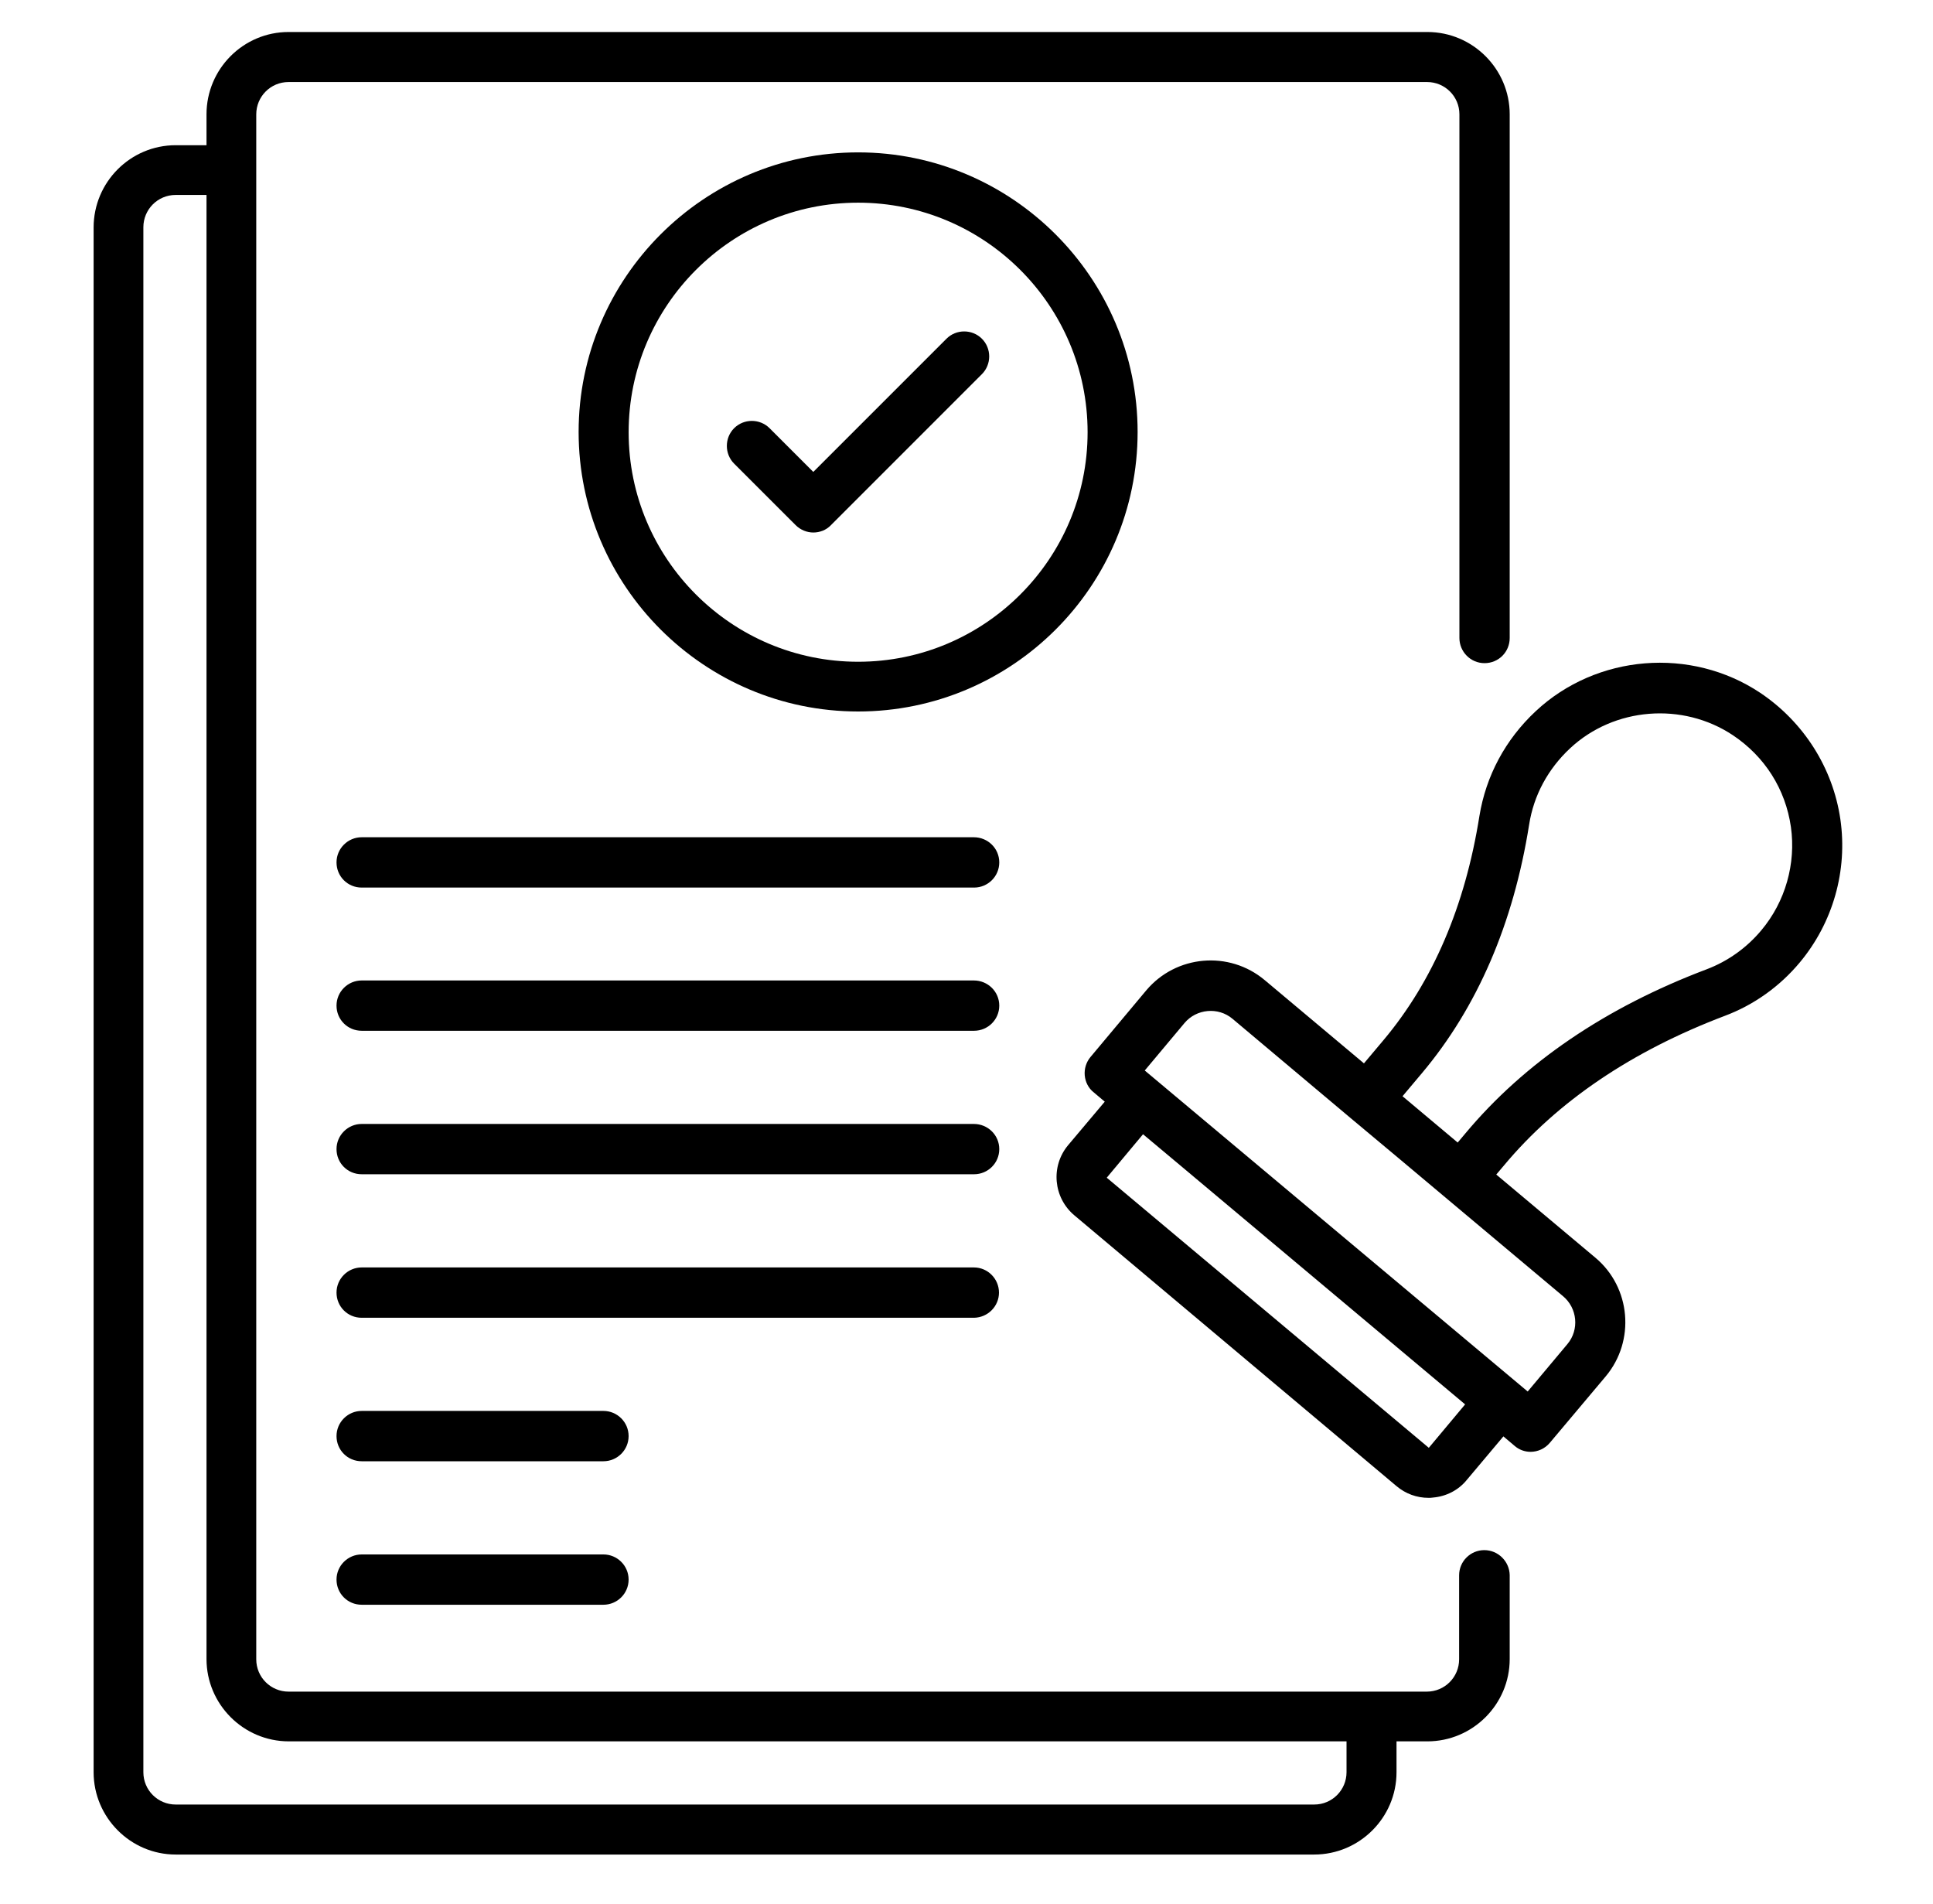 <svg width="65" height="64" viewBox="0 0 65 64" fill="none" xmlns="http://www.w3.org/2000/svg">
<g id="fi_9926380">
<g id="Group">
<path id="Vector" d="M49.911 52.115C49.449 52.115 49.065 52.49 49.065 52.961V55.786C49.065 56.382 48.584 56.872 47.979 56.872H46.105H9.702C9.107 56.872 8.617 56.391 8.617 55.786V3.844C8.617 3.248 9.097 2.758 9.702 2.758H47.989C48.584 2.758 49.075 3.238 49.075 3.844V21.449C49.075 21.911 49.449 22.295 49.92 22.295C50.391 22.295 50.766 21.92 50.766 21.449V3.844C50.766 2.325 49.526 1.076 47.998 1.076H9.702C8.184 1.076 6.944 2.316 6.944 3.844V4.882H5.907C4.388 4.882 3.148 6.121 3.148 7.649V59.582C3.148 61.1 4.388 62.349 5.907 62.349H44.193C45.711 62.349 46.96 61.11 46.96 59.582V58.544H47.998C49.517 58.544 50.766 57.304 50.766 55.776V52.951C50.756 52.499 50.382 52.115 49.911 52.115ZM45.279 59.582C45.279 60.178 44.798 60.668 44.193 60.668H5.907C5.311 60.668 4.821 60.187 4.821 59.582V7.64C4.821 7.044 5.301 6.554 5.907 6.554H6.944V55.776C6.944 57.295 8.184 58.544 9.712 58.544H45.279V59.582Z" fill="black"/>
<path id="Vector_2" d="M61.885 27.543C61.635 25.823 60.655 24.276 59.194 23.295C56.859 21.738 53.687 21.998 51.641 23.91C50.622 24.862 49.968 26.082 49.747 27.437C49.267 30.464 48.181 32.992 46.528 34.962L45.865 35.75L42.53 32.953C41.329 31.944 39.541 32.108 38.542 33.299L36.668 35.538C36.524 35.711 36.457 35.932 36.476 36.154C36.495 36.374 36.601 36.586 36.774 36.721L37.149 37.038L35.919 38.498C35.323 39.209 35.419 40.267 36.13 40.862L46.96 49.963C47.268 50.222 47.643 50.357 48.037 50.357C48.085 50.357 48.133 50.357 48.191 50.347C48.633 50.309 49.046 50.098 49.325 49.752L50.554 48.291L50.929 48.608C51.083 48.743 51.275 48.81 51.468 48.81C51.708 48.81 51.948 48.704 52.111 48.512L53.995 46.273C54.994 45.081 54.841 43.284 53.649 42.285L50.314 39.488L50.574 39.181C52.38 37.018 54.879 35.337 57.993 34.155C58.973 33.789 59.847 33.165 60.52 32.358C61.635 31.022 62.135 29.273 61.885 27.543ZM49.267 47.215L48.046 48.675L37.216 39.594L38.436 38.133L39.791 39.267L49.267 47.215ZM52.707 45.187L51.371 46.782L38.494 35.99L39.83 34.395C40.233 33.914 40.964 33.847 41.444 34.251L45.423 37.595L46.999 38.912L52.553 43.572C53.044 43.976 53.111 44.706 52.707 45.187ZM59.223 31.281C58.733 31.867 58.098 32.319 57.387 32.588C54.005 33.866 51.266 35.721 49.276 38.104L49.017 38.412L47.162 36.855L47.825 36.067C49.68 33.857 50.891 31.051 51.419 27.726C51.573 26.736 52.054 25.852 52.794 25.16C54.274 23.776 56.58 23.593 58.271 24.718C59.348 25.438 60.04 26.534 60.222 27.802C60.395 29.032 60.04 30.311 59.223 31.281Z" fill="black"/>
<path id="Vector_3" d="M38.254 14.522C38.254 9.342 34.035 5.123 28.856 5.123C23.676 5.123 19.457 9.342 19.457 14.522C19.457 19.701 23.676 23.92 28.856 23.92C34.035 23.92 38.254 19.711 38.254 14.522ZM28.856 22.248C24.598 22.248 21.139 18.788 21.139 14.531C21.139 10.274 24.598 6.814 28.856 6.814C33.113 6.814 36.572 10.274 36.572 14.531C36.572 18.788 33.113 22.248 28.856 22.248Z" fill="black"/>
<path id="Vector_4" d="M31.827 11.388L27.348 15.866L25.878 14.396C25.551 14.069 25.013 14.069 24.686 14.396C24.36 14.722 24.36 15.261 24.686 15.587L26.753 17.653C26.916 17.817 27.137 17.903 27.348 17.903C27.56 17.903 27.781 17.826 27.944 17.653L33.018 12.579C33.345 12.252 33.345 11.714 33.018 11.388C32.692 11.061 32.153 11.061 31.827 11.388Z" fill="black"/>
<path id="Vector_5" d="M32.747 28.148H12.162C11.701 28.148 11.316 28.523 11.316 28.994C11.316 29.465 11.691 29.84 12.162 29.84H32.756C33.218 29.84 33.602 29.465 33.602 28.994C33.602 28.523 33.218 28.148 32.747 28.148Z" fill="black"/>
<path id="Vector_6" d="M32.747 32.963H12.162C11.701 32.963 11.316 33.338 11.316 33.809C11.316 34.279 11.691 34.654 12.162 34.654H32.756C33.218 34.654 33.602 34.279 33.602 33.809C33.602 33.338 33.218 32.963 32.747 32.963Z" fill="black"/>
<path id="Vector_7" d="M32.747 37.787H12.162C11.701 37.787 11.316 38.162 11.316 38.633C11.316 39.104 11.691 39.478 12.162 39.478H32.756C33.218 39.478 33.602 39.104 33.602 38.633C33.602 38.162 33.218 37.787 32.747 37.787Z" fill="black"/>
<path id="Vector_8" d="M33.592 43.457C33.592 42.996 33.218 42.611 32.747 42.611H12.162C11.701 42.611 11.316 42.986 11.316 43.457C11.316 43.928 11.691 44.303 12.162 44.303H32.756C33.218 44.293 33.592 43.918 33.592 43.457Z" fill="black"/>
<path id="Vector_9" d="M20.292 47.435H12.162C11.701 47.435 11.316 47.81 11.316 48.281C11.316 48.752 11.691 49.127 12.162 49.127H20.292C20.753 49.127 21.138 48.752 21.138 48.281C21.138 47.81 20.753 47.435 20.292 47.435Z" fill="black"/>
<path id="Vector_10" d="M20.292 52.26H12.162C11.701 52.26 11.316 52.635 11.316 53.105C11.316 53.576 11.691 53.951 12.162 53.951H20.292C20.753 53.951 21.138 53.576 21.138 53.105C21.138 52.635 20.753 52.26 20.292 52.26Z" fill="black"/>
</g>
</g>
</svg>
